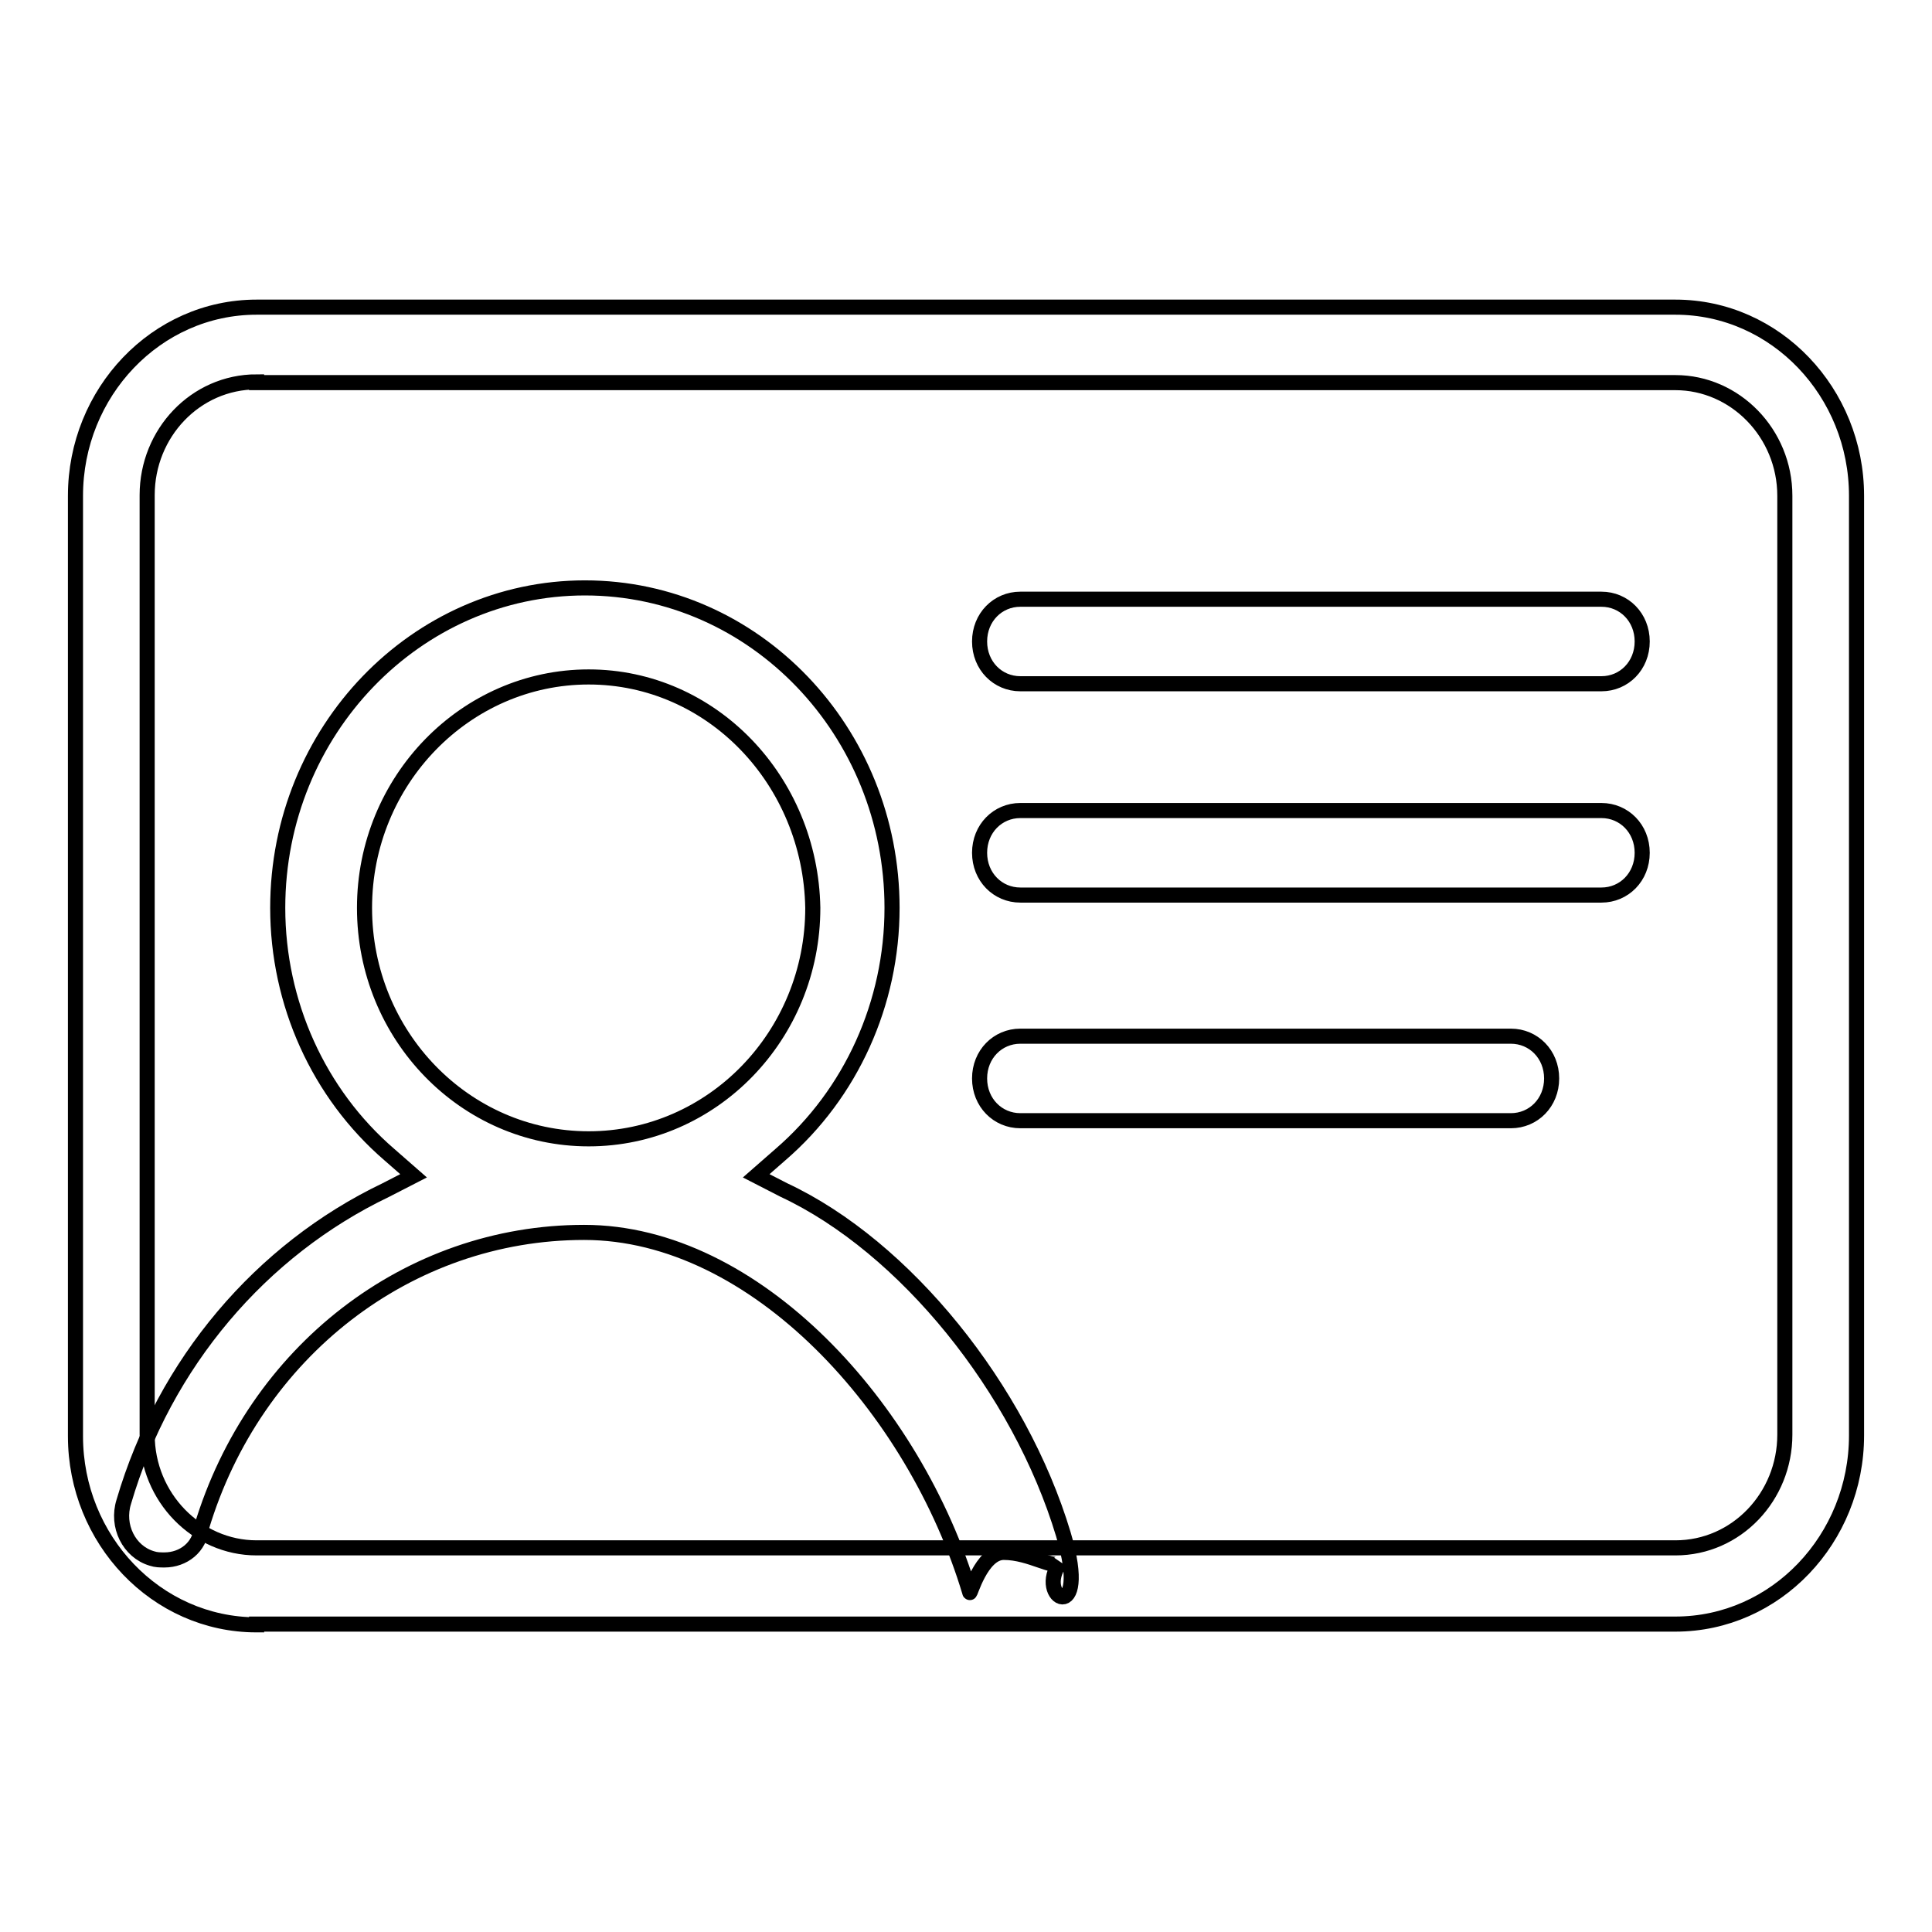 <?xml version="1.0" encoding="utf-8"?>
<!-- Svg Vector Icons : http://www.onlinewebfonts.com/icon -->
<!DOCTYPE svg PUBLIC "-//W3C//DTD SVG 1.1//EN" "http://www.w3.org/Graphics/SVG/1.1/DTD/svg11.dtd">
<svg version="1.1" xmlns="http://www.w3.org/2000/svg" xmlns:xlink="http://www.w3.org/1999/xlink" x="0px" y="0px" viewBox="0 0 256 256" enable-background="new 0 0 256 256" xml:space="preserve">
<g> <path stroke-width="2" fill-opacity="0" stroke="#000000"  d="M34,215.3c-13.3,0-24-11.3-24-25V65.7c0-13.7,10.7-25,24-25H222c13.3,0,24,11.3,24,25v124.5 c0,13.7-10.7,25-24,25H34V215.3L34,215.3z M34,50.6c-8.1,0-14.5,6.8-14.5,15v124.5c0,8.3,6.6,15,14.5,15H222 c8.1,0,14.5-6.8,14.5-15V65.7c0-8.3-6.6-15-14.5-15H34z"/> <path stroke-width="2" fill-opacity="0" stroke="#000000"  d="M135.2,90.6c-3,0-5.4-2.4-5.4-5.6c0-3.2,2.4-5.6,5.4-5.6h77c3,0,5.4,2.4,5.4,5.6c0,3.2-2.4,5.6-5.4,5.6 H135.2z M135.2,118.6c-3,0-5.4-2.4-5.4-5.6s2.4-5.6,5.4-5.6h77c3,0,5.4,2.4,5.4,5.6s-2.4,5.6-5.4,5.6H135.2z M135.2,148.5 c-3,0-5.4-2.4-5.4-5.6s2.4-5.6,5.4-5.6h65c3,0,5.4,2.4,5.4,5.6s-2.4,5.6-5.4,5.6H135.2z M21.8,206.7c-0.6,0-1.1,0-1.7-0.2 c-3-0.9-4.7-4.3-3.7-7.5c5.4-18.4,18.2-33.4,34.7-41.3l3.7-1.9l-3.2-2.8c-9.4-8.1-14.8-20.1-14.8-32.7c0-23.5,18.4-42.4,40.7-42.4 c22.5,0,40.7,19,40.7,42.4c0,12.6-5.4,24.6-14.8,32.7l-3.2,2.8l3.7,1.9c16,7.5,31.2,26.3,37,45.6c3.7,12.4-3.9,8.5-0.4,3.7 c-0.7,1.1-3.9-1.3-7.5-1.3c-3,0-4.5,5.8-4.5,5.3c-7.3-24.4-28.4-47.7-51.1-47.7c-23.3,0-43.7,15.8-50.7,39.1 C26.5,205,24.3,206.7,21.8,206.7L21.8,206.7z M78,89.7c-16.3,0-29.7,13.7-29.7,30.6s13.3,30.6,29.7,30.6s29.7-13.7,29.7-30.6 C107.4,103.4,94.3,89.7,78,89.7z"/></g>
</svg>